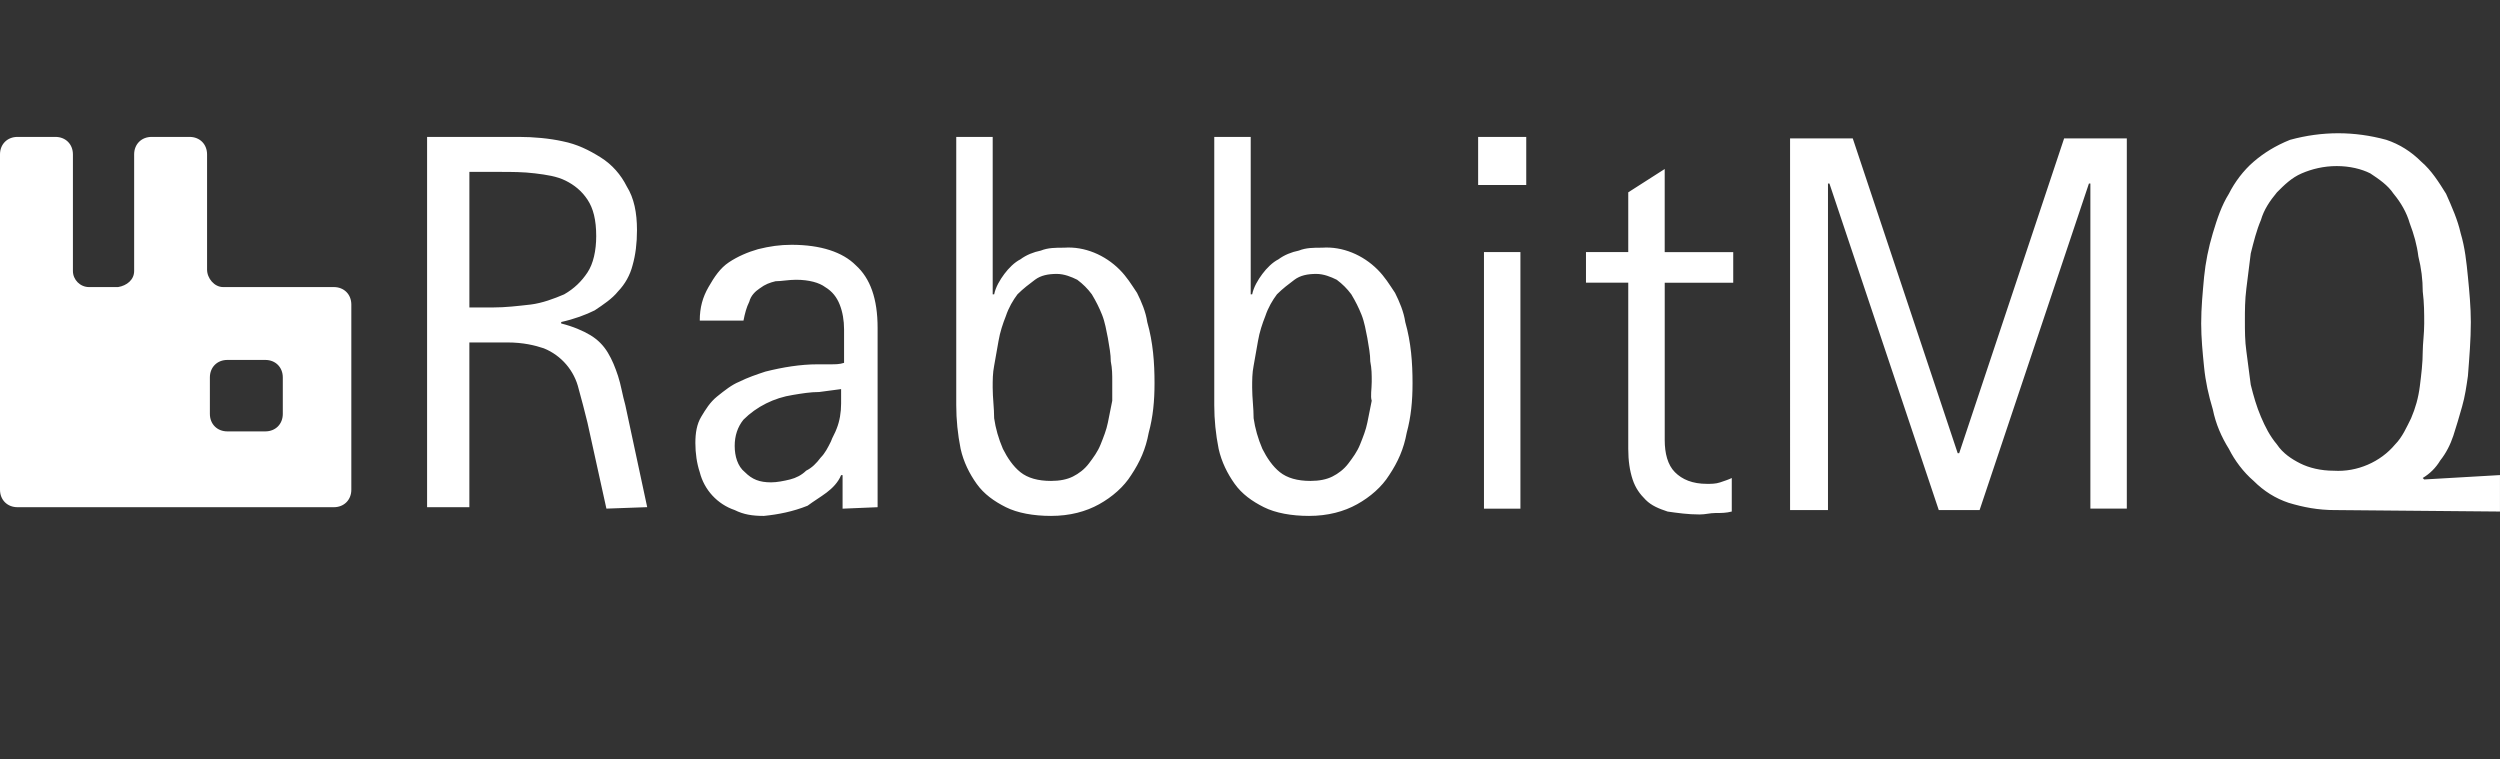 <?xml version="1.0" encoding="UTF-8"?>
<svg id="Ebene_1" xmlns="http://www.w3.org/2000/svg" version="1.1" viewBox="0 0 138.269 42">
  <rect x="0" y="0" width="138.269" height="42" fill="#333333" stroke="none"/>
  <!-- Generator: Adobe Illustrator 29.8.1, SVG Export Plug-In . SVG Version: 2.1.1 Build 2)  -->
  <defs>
    <style>
      .st0 {
        fill: #fff;
      }
    </style>
  </defs>
  <path class="st0" d="M18.463,15.877c.564,0,.968.403.968.968v10.239c0,.564-.403.968-.968.968H.968c-.564,0-.968-.403-.968-.968V8.54c0-.564.403-.968.968-.968h2.097c.564,0,.968.403.968.968v6.45c0,.484.403.887.887.887h1.612c.484-.081.887-.403.887-.887v-6.45c0-.564.403-.968.968-.968h2.097c.564,0,.968.403.968.968v6.369c0,.484.403.968.887.968h6.127-.002ZM15.641,22.891v-2.016c0-.564-.403-.968-.968-.968h-2.097c-.564,0-.968.403-.968.968v2.016c0,.564.403.968.968.968h2.097c.564,0,.968-.403.968-.968ZM33.539,28.131l-1.048-4.757c-.161-.645-.323-1.29-.484-1.854-.239-1.022-.961-1.865-1.935-2.257-.484-.161-1.129-.323-2.016-.323h-2.097v9.111h-2.338V7.572h5.079c.806,0,1.693.081,2.418.242.806.161,1.451.484,2.097.887s1.129.968,1.451,1.612c.403.645.564,1.451.564,2.418,0,.725-.081,1.37-.242,1.935-.138.546-.416,1.046-.806,1.451-.323.403-.806.725-1.29,1.048-.484.242-1.129.484-1.854.645v.081c.645.161,1.21.403,1.612.645s.725.564.968.968.403.806.564,1.29.242,1.048.403,1.612l1.21,5.644-2.257.081h-.002ZM32.975,13.055c0-.887-.161-1.532-.484-2.016-.323-.484-.725-.806-1.21-1.048s-1.048-.323-1.693-.403-1.29-.081-1.935-.081h-1.693v7.498h1.29c.725,0,1.37-.081,2.097-.161.645-.081,1.29-.323,1.854-.564.564-.323.968-.725,1.29-1.21.323-.484.484-1.21.484-2.016h0ZM46.601,28.131v-1.854h-.081c-.161.403-.484.725-.806.968-.323.242-.725.484-1.048.725-.806.323-1.612.484-2.418.564-.645,0-1.129-.081-1.612-.323-.959-.325-1.687-1.115-1.935-2.097-.161-.484-.242-1.048-.242-1.612s.081-1.048.323-1.451.484-.806.887-1.129.806-.645,1.21-.806c.484-.242.968-.403,1.451-.564.968-.242,1.935-.403,2.903-.403h.725c.242,0,.484,0,.725-.081v-1.854c0-.484-.081-.968-.242-1.37s-.403-.725-.806-.968c-.323-.242-.887-.403-1.612-.403-.403,0-.806.081-1.129.081-.323.081-.564.161-.887.403-.242.161-.484.403-.564.725-.161.323-.242.645-.323,1.048h-2.418c0-.725.161-1.29.484-1.854s.645-1.048,1.129-1.37c.484-.323,1.048-.564,1.612-.725.645-.161,1.21-.242,1.854-.242,1.612,0,2.822.403,3.547,1.129.806.725,1.21,1.854,1.21,3.467v9.917l-1.935.081h0ZM45.31,21.681c-.484,0-.968.081-1.451.161-1.048.161-2.016.645-2.741,1.37-.323.403-.484.887-.484,1.451s.161,1.129.564,1.451c.403.403.806.564,1.451.564.323,0,.725-.081,1.048-.161s.645-.242.887-.484c.323-.161.564-.403.806-.725.242-.242.403-.564.564-.887.081-.242.242-.484.323-.725.161-.403.242-.887.242-1.37v-.806l-1.21.161h0ZM63.854,21.198c0,.968-.081,1.854-.323,2.741-.161.887-.484,1.612-.968,2.338-.403.645-1.048,1.21-1.774,1.612-.725.403-1.612.645-2.661.645-.968,0-1.854-.161-2.499-.484s-1.21-.725-1.612-1.29-.725-1.21-.887-1.935c-.161-.806-.242-1.612-.242-2.418V7.572h2.016v8.707h.081c.081-.403.323-.806.564-1.129s.564-.645.887-.806c.323-.242.725-.403,1.129-.484.403-.161.806-.161,1.29-.161,1.129-.081,2.257.403,3.064,1.21.403.403.645.806.968,1.29.242.484.484,1.048.564,1.612.323,1.129.403,2.257.403,3.386ZM61.516,21.117c0-.403,0-.725-.081-1.129,0-.403-.081-.806-.161-1.29-.081-.403-.161-.887-.323-1.29s-.323-.725-.564-1.129c-.242-.323-.484-.564-.806-.806-.323-.161-.725-.323-1.129-.323-.484,0-.887.081-1.21.323-.323.242-.645.484-.968.806-.242.323-.484.725-.645,1.21-.161.403-.323.887-.403,1.37l-.242,1.37c-.081.403-.081.806-.081,1.21,0,.564.081,1.129.081,1.693.081.564.242,1.129.484,1.693.242.484.564.968.968,1.29s.968.484,1.693.484c.484,0,.887-.081,1.21-.242.323-.161.645-.403.887-.725.242-.323.484-.645.645-1.048s.323-.806.403-1.21l.242-1.21v-1.048h0ZM78.124,21.198c0,.968-.081,1.854-.323,2.741-.161.887-.484,1.612-.968,2.338-.403.645-1.048,1.21-1.774,1.612-.725.403-1.612.645-2.661.645-.968,0-1.854-.161-2.499-.484s-1.21-.725-1.612-1.29-.725-1.21-.887-1.935c-.161-.806-.242-1.612-.242-2.418V7.572h2.016v8.707h.081c.081-.403.323-.806.564-1.129s.564-.645.887-.806c.323-.242.725-.403,1.129-.484.403-.161.806-.161,1.29-.161,1.129-.081,2.257.403,3.064,1.21.403.403.645.806.968,1.29.242.484.484,1.048.564,1.612.323,1.129.403,2.257.403,3.386ZM75.867,21.117c0-.403,0-.725-.081-1.129,0-.403-.081-.806-.161-1.29-.081-.403-.161-.887-.323-1.29s-.323-.725-.564-1.129c-.242-.323-.484-.564-.806-.806-.323-.161-.725-.323-1.129-.323-.484,0-.887.081-1.21.323-.323.242-.645.484-.968.806-.242.323-.484.725-.645,1.21-.161.403-.323.887-.403,1.37l-.242,1.37c-.081.403-.081.806-.081,1.21,0,.564.081,1.129.081,1.693.081.564.242,1.129.484,1.693.242.484.564.968.968,1.29s.968.484,1.693.484c.484,0,.887-.081,1.21-.242.323-.161.645-.403.887-.725.242-.323.484-.645.645-1.048.161-.403.323-.806.403-1.21l.242-1.21c-.081-.242,0-.645,0-1.048h0ZM81.752,10.233v-2.661h2.661v2.661h-2.661ZM82.075,28.131v-14.189h2.016v14.19h-2.016ZM92.072,15.635v8.707c0,.725.161,1.37.564,1.774s.968.645,1.774.645c.242,0,.484,0,.725-.081s.484-.161.645-.242v1.854c-.323.081-.564.081-.887.081s-.564.081-.887.081c-.645,0-1.21-.081-1.774-.161-.484-.161-.887-.323-1.21-.645s-.564-.645-.725-1.129-.242-1.048-.242-1.693v-9.191h-2.338v-1.693h2.338v-3.305l2.016-1.29v4.596h3.79v1.693h-3.79v-.002ZM115.614,28.131V10.152h-.081l-6.047,18.06h-2.257l-6.047-18.06h-.081v18.06h-2.097V7.653h3.467l5.805,17.414h.081l5.805-17.414h3.467v20.478h-2.016.002ZM129.159,28.212c-.968,0-1.774-.161-2.58-.403-.725-.242-1.37-.645-1.935-1.21-.564-.484-1.048-1.129-1.37-1.774-.403-.645-.725-1.37-.887-2.177-.242-.806-.403-1.532-.484-2.338s-.161-1.612-.161-2.418c0-.887.081-1.693.161-2.58.081-.806.242-1.612.484-2.418s.484-1.532.887-2.177c.323-.645.806-1.29,1.37-1.774s1.21-.887,2.016-1.21c1.774-.484,3.547-.484,5.321,0,.725.242,1.37.645,1.935,1.21.564.484.968,1.129,1.37,1.774.323.725.645,1.451.806,2.177.242.806.323,1.612.403,2.418s.161,1.693.161,2.499c0,.968-.081,1.935-.161,2.983-.081.564-.161,1.129-.323,1.693s-.323,1.129-.484,1.612c-.161.484-.403.968-.725,1.37-.242.403-.564.725-.968.968l.081.081,4.192-.242v2.016l-9.111-.081h0ZM134.077,17.892c0-.564,0-1.129-.081-1.774,0-.645-.081-1.29-.242-1.935-.081-.645-.242-1.21-.484-1.854-.161-.564-.484-1.129-.887-1.612-.323-.484-.806-.806-1.29-1.129-.484-.242-1.129-.403-1.854-.403s-1.37.161-1.935.403-.968.645-1.37,1.048c-.403.484-.725.968-.887,1.532-.242.564-.403,1.21-.564,1.854l-.242,1.935c-.081.645-.081,1.21-.081,1.774s0,1.129.081,1.693l.242,1.854c.161.645.323,1.21.564,1.774s.484,1.048.887,1.532c.323.484.806.806,1.29,1.048s1.129.403,1.854.403c1.29.081,2.58-.484,3.386-1.451.403-.403.645-.968.887-1.451.242-.564.403-1.129.484-1.774.081-.645.161-1.29.161-1.935,0-.403.081-.968.081-1.532h0Z"/>
</svg>